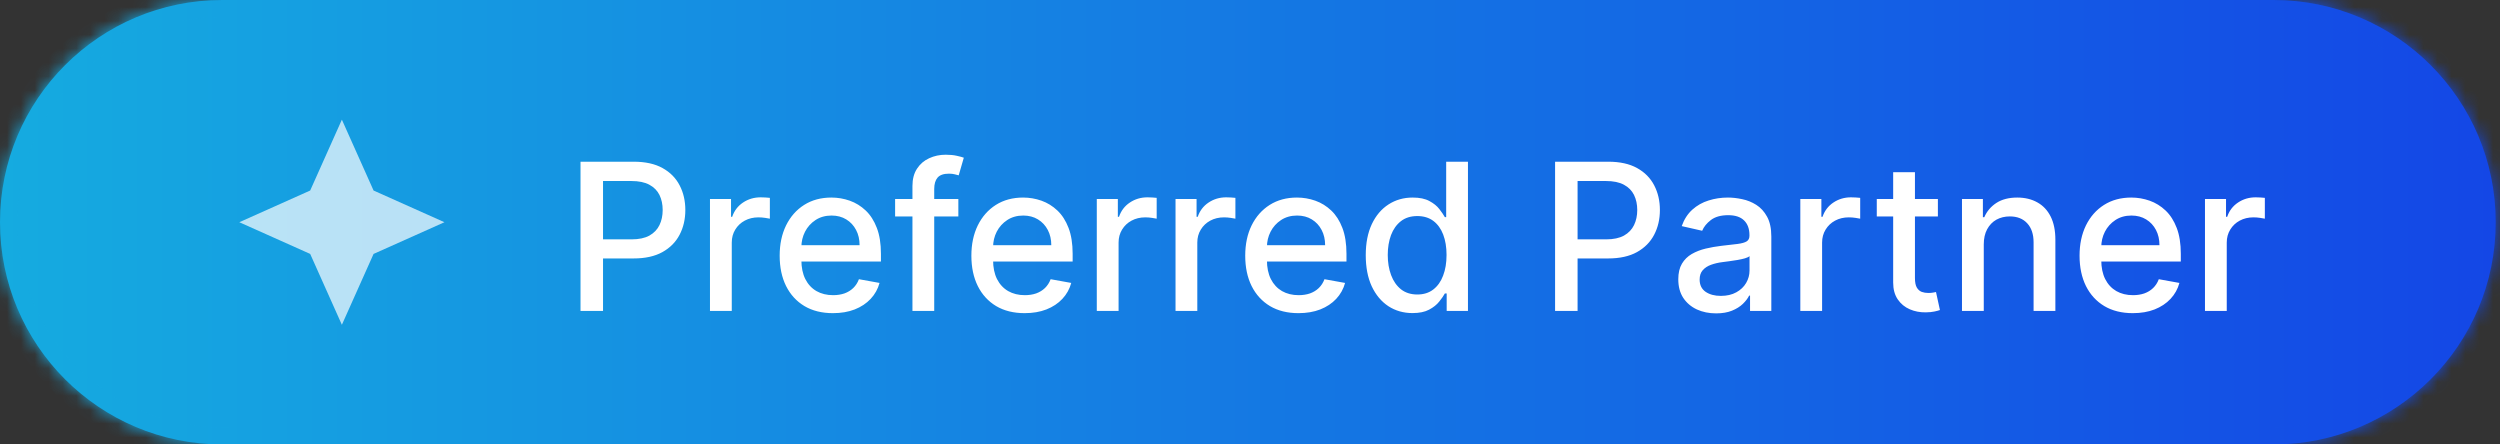 <svg xmlns="http://www.w3.org/2000/svg" width="180" height="32" viewBox="0 0 180 32" fill="none"><rect x="0" y="0" width="180" height="32" fill="#333333" stroke="none"/><mask id="path-1-inside-1_77_33" fill="white"><path d="M0 16C0 7.163 7.163 0 16 0H163.692C172.529 0 179.692 7.163 179.692 16C179.692 24.837 172.529 32 163.692 32H16C7.163 32 0 24.837 0 16Z"></path></mask><path d="M0 16C0 7.163 7.163 0 16 0H163.692C172.529 0 179.692 7.163 179.692 16C179.692 24.837 172.529 32 163.692 32H16C7.163 32 0 24.837 0 16Z" fill="url(#paint0_linear_77_33)"></path><path d="M16 0V1.231H163.692V0V-1.231H16V0ZM163.692 32V30.769H16V32V33.231H163.692V32ZM16 32V30.769C7.843 30.769 1.231 24.157 1.231 16H0H-1.231C-1.231 25.516 6.484 33.231 16 33.231V32ZM179.692 16H178.462C178.462 24.157 171.849 30.769 163.692 30.769V32V33.231C173.209 33.231 180.923 25.516 180.923 16H179.692ZM163.692 0V1.231C171.849 1.231 178.462 7.843 178.462 16H179.692H180.923C180.923 6.484 173.209 -1.231 163.692 -1.231V0ZM16 0V-1.231C6.484 -1.231 -1.231 6.484 -1.231 16H0H1.231C1.231 7.843 7.843 1.231 16 1.231V0Z" fill="url(#paint1_linear_77_33)" mask="url(#path-1-inside-1_77_33)"></path><path opacity="0.7" d="M24.615 8.615L26.897 13.718L32 16L26.897 18.282L24.615 23.385L22.333 18.282L17.23 16L22.333 13.718L24.615 8.615Z" fill="white"></path><path d="M41.797 22.385V11.643H45.626C46.462 11.643 47.154 11.795 47.703 12.1C48.252 12.404 48.663 12.82 48.935 13.348C49.208 13.872 49.344 14.463 49.344 15.121C49.344 15.781 49.206 16.376 48.93 16.904C48.657 17.428 48.245 17.844 47.692 18.152C47.143 18.456 46.453 18.608 45.621 18.608H42.988V17.234H45.474C46.002 17.234 46.43 17.143 46.759 16.962C47.087 16.776 47.329 16.524 47.483 16.206C47.636 15.888 47.713 15.526 47.713 15.121C47.713 14.715 47.636 14.355 47.483 14.04C47.329 13.726 47.086 13.479 46.754 13.301C46.425 13.122 45.991 13.033 45.453 13.033H43.418V22.385H41.797ZM51.118 22.385V14.329H52.634V15.608H52.718C52.865 15.175 53.124 14.834 53.494 14.586C53.868 14.334 54.292 14.208 54.764 14.208C54.861 14.208 54.977 14.211 55.11 14.219C55.246 14.226 55.353 14.234 55.43 14.245V15.745C55.367 15.727 55.255 15.708 55.094 15.687C54.933 15.663 54.772 15.65 54.611 15.65C54.241 15.65 53.91 15.729 53.62 15.886C53.334 16.04 53.106 16.255 52.938 16.531C52.771 16.804 52.687 17.115 52.687 17.465V22.385H51.118ZM59.97 22.547C59.177 22.547 58.493 22.378 57.92 22.038C57.35 21.696 56.909 21.215 56.598 20.596C56.29 19.974 56.136 19.245 56.136 18.409C56.136 17.584 56.29 16.857 56.598 16.227C56.909 15.598 57.343 15.107 57.899 14.754C58.458 14.4 59.112 14.224 59.86 14.224C60.315 14.224 60.755 14.299 61.182 14.449C61.608 14.6 61.991 14.836 62.331 15.157C62.67 15.479 62.937 15.897 63.133 16.411C63.329 16.921 63.427 17.542 63.427 18.273V18.829H57.023V17.654H61.89C61.89 17.241 61.806 16.876 61.638 16.558C61.47 16.236 61.234 15.982 60.93 15.797C60.629 15.612 60.276 15.519 59.871 15.519C59.43 15.519 59.045 15.628 58.717 15.844C58.392 16.058 58.14 16.337 57.962 16.683C57.787 17.026 57.699 17.399 57.699 17.801V18.718C57.699 19.257 57.794 19.715 57.983 20.093C58.175 20.47 58.442 20.759 58.785 20.958C59.128 21.154 59.528 21.252 59.986 21.252C60.283 21.252 60.554 21.21 60.799 21.126C61.044 21.038 61.255 20.909 61.434 20.738C61.612 20.566 61.748 20.355 61.843 20.103L63.327 20.371C63.208 20.808 62.995 21.191 62.687 21.519C62.383 21.844 62 22.098 61.538 22.28C61.081 22.458 60.558 22.547 59.97 22.547ZM69.001 14.329V15.587H64.448V14.329H69.001ZM65.696 22.385V13.395C65.696 12.892 65.806 12.474 66.027 12.142C66.247 11.806 66.539 11.556 66.903 11.392C67.266 11.224 67.661 11.14 68.088 11.14C68.403 11.14 68.672 11.166 68.896 11.219C69.119 11.267 69.285 11.313 69.394 11.355L69.027 12.624C68.953 12.603 68.859 12.579 68.743 12.551C68.628 12.519 68.488 12.504 68.324 12.504C67.943 12.504 67.67 12.598 67.506 12.787C67.345 12.976 67.264 13.248 67.264 13.605V22.385H65.696ZM73.773 22.547C72.98 22.547 72.296 22.378 71.722 22.038C71.153 21.696 70.712 21.215 70.401 20.596C70.093 19.974 69.939 19.245 69.939 18.409C69.939 17.584 70.093 16.857 70.401 16.227C70.712 15.598 71.146 15.107 71.701 14.754C72.261 14.4 72.915 14.224 73.663 14.224C74.118 14.224 74.558 14.299 74.985 14.449C75.411 14.6 75.794 14.836 76.133 15.157C76.472 15.479 76.74 15.897 76.936 16.411C77.132 16.921 77.23 17.542 77.23 18.273V18.829H70.826V17.654H75.693C75.693 17.241 75.609 16.876 75.441 16.558C75.273 16.236 75.037 15.982 74.733 15.797C74.432 15.612 74.079 15.519 73.674 15.519C73.233 15.519 72.848 15.628 72.52 15.844C72.195 16.058 71.943 16.337 71.764 16.683C71.59 17.026 71.502 17.399 71.502 17.801V18.718C71.502 19.257 71.597 19.715 71.785 20.093C71.978 20.47 72.245 20.759 72.588 20.958C72.931 21.154 73.331 21.252 73.789 21.252C74.086 21.252 74.357 21.21 74.602 21.126C74.847 21.038 75.058 20.909 75.237 20.738C75.415 20.566 75.551 20.355 75.646 20.103L77.13 20.371C77.011 20.808 76.798 21.191 76.49 21.519C76.186 21.844 75.803 22.098 75.341 22.28C74.883 22.458 74.361 22.547 73.773 22.547ZM78.969 22.385V14.329H80.485V15.608H80.569C80.716 15.175 80.975 14.834 81.345 14.586C81.719 14.334 82.142 14.208 82.615 14.208C82.713 14.208 82.828 14.211 82.961 14.219C83.097 14.226 83.204 14.234 83.281 14.245V15.745C83.218 15.727 83.106 15.708 82.945 15.687C82.784 15.663 82.623 15.65 82.463 15.65C82.092 15.65 81.761 15.729 81.471 15.886C81.184 16.04 80.957 16.255 80.789 16.531C80.622 16.804 80.538 17.115 80.538 17.465V22.385H78.969ZM84.638 22.385V14.329H86.153V15.608H86.237C86.384 15.175 86.643 14.834 87.014 14.586C87.388 14.334 87.811 14.208 88.283 14.208C88.381 14.208 88.496 14.211 88.629 14.219C88.765 14.226 88.872 14.234 88.949 14.245V15.745C88.886 15.727 88.774 15.708 88.613 15.687C88.452 15.663 88.292 15.65 88.131 15.65C87.76 15.65 87.43 15.729 87.139 15.886C86.853 16.04 86.626 16.255 86.458 16.531C86.29 16.804 86.206 17.115 86.206 17.465V22.385H84.638ZM93.49 22.547C92.696 22.547 92.012 22.378 91.439 22.038C90.869 21.696 90.428 21.215 90.117 20.596C89.809 19.974 89.656 19.245 89.656 18.409C89.656 17.584 89.809 16.857 90.117 16.227C90.428 15.598 90.862 15.107 91.418 14.754C91.977 14.4 92.631 14.224 93.379 14.224C93.834 14.224 94.275 14.299 94.701 14.449C95.128 14.6 95.51 14.836 95.85 15.157C96.189 15.479 96.456 15.897 96.652 16.411C96.848 16.921 96.946 17.542 96.946 18.273V18.829H90.542V17.654H95.409C95.409 17.241 95.325 16.876 95.157 16.558C94.99 16.236 94.754 15.982 94.449 15.797C94.149 15.612 93.796 15.519 93.39 15.519C92.949 15.519 92.565 15.628 92.236 15.844C91.911 16.058 91.659 16.337 91.481 16.683C91.306 17.026 91.219 17.399 91.219 17.801V18.718C91.219 19.257 91.313 19.715 91.502 20.093C91.694 20.47 91.962 20.759 92.304 20.958C92.647 21.154 93.047 21.252 93.505 21.252C93.802 21.252 94.073 21.21 94.318 21.126C94.563 21.038 94.775 20.909 94.953 20.738C95.131 20.566 95.267 20.355 95.362 20.103L96.846 20.371C96.727 20.808 96.514 21.191 96.206 21.519C95.902 21.844 95.519 22.098 95.058 22.28C94.6 22.458 94.077 22.547 93.49 22.547ZM101.702 22.542C101.051 22.542 100.471 22.376 99.96 22.044C99.453 21.708 99.055 21.231 98.764 20.612C98.478 19.989 98.334 19.243 98.334 18.372C98.334 17.502 98.48 16.757 98.77 16.138C99.063 15.519 99.466 15.045 99.976 14.717C100.487 14.388 101.065 14.224 101.712 14.224C102.212 14.224 102.614 14.308 102.918 14.476C103.226 14.64 103.464 14.832 103.632 15.052C103.803 15.273 103.936 15.467 104.03 15.635H104.125V11.643H105.693V22.385H104.161V21.131H104.03C103.936 21.302 103.799 21.498 103.621 21.718C103.446 21.939 103.205 22.131 102.897 22.295C102.59 22.46 102.191 22.542 101.702 22.542ZM102.048 21.204C102.499 21.204 102.88 21.086 103.191 20.848C103.506 20.607 103.744 20.273 103.904 19.846C104.069 19.419 104.151 18.923 104.151 18.357C104.151 17.797 104.07 17.308 103.91 16.888C103.749 16.468 103.513 16.142 103.202 15.907C102.89 15.673 102.506 15.556 102.048 15.556C101.576 15.556 101.182 15.678 100.868 15.923C100.553 16.168 100.315 16.502 100.154 16.925C99.997 17.348 99.918 17.825 99.918 18.357C99.918 18.895 99.999 19.379 100.16 19.809C100.32 20.239 100.558 20.58 100.873 20.832C101.191 21.08 101.583 21.204 102.048 21.204ZM111.966 22.385V11.643H115.794C116.63 11.643 117.322 11.795 117.871 12.1C118.42 12.404 118.831 12.82 119.104 13.348C119.376 13.872 119.513 14.463 119.513 15.121C119.513 15.781 119.375 16.376 119.098 16.904C118.826 17.428 118.413 17.844 117.861 18.152C117.312 18.456 116.621 18.608 115.789 18.608H113.156V17.234H115.642C116.17 17.234 116.598 17.143 116.927 16.962C117.256 16.776 117.497 16.524 117.651 16.206C117.805 15.888 117.882 15.526 117.882 15.121C117.882 14.715 117.805 14.355 117.651 14.04C117.497 13.726 117.254 13.479 116.922 13.301C116.593 13.122 116.16 13.033 115.621 13.033H113.586V22.385H111.966ZM123.559 22.563C123.049 22.563 122.587 22.468 122.174 22.28C121.762 22.087 121.435 21.809 121.194 21.446C120.956 21.082 120.837 20.636 120.837 20.108C120.837 19.654 120.924 19.28 121.099 18.986C121.274 18.692 121.51 18.46 121.807 18.288C122.105 18.117 122.437 17.988 122.804 17.9C123.171 17.813 123.545 17.747 123.926 17.701C124.409 17.645 124.8 17.6 125.101 17.565C125.402 17.526 125.62 17.465 125.757 17.381C125.893 17.297 125.961 17.161 125.961 16.972V16.935C125.961 16.477 125.832 16.122 125.573 15.871C125.318 15.619 124.937 15.493 124.43 15.493C123.902 15.493 123.486 15.61 123.181 15.844C122.881 16.075 122.673 16.332 122.557 16.615L121.084 16.28C121.258 15.79 121.514 15.395 121.849 15.094C122.188 14.79 122.578 14.57 123.019 14.434C123.459 14.294 123.923 14.224 124.409 14.224C124.73 14.224 125.071 14.262 125.431 14.339C125.795 14.413 126.134 14.549 126.449 14.748C126.767 14.947 127.028 15.232 127.23 15.603C127.433 15.97 127.535 16.448 127.535 17.035V22.385H126.003V21.283H125.94C125.839 21.486 125.687 21.685 125.484 21.881C125.281 22.077 125.021 22.239 124.702 22.369C124.384 22.498 124.003 22.563 123.559 22.563ZM123.9 21.304C124.334 21.304 124.704 21.218 125.012 21.047C125.323 20.876 125.559 20.652 125.72 20.376C125.884 20.096 125.966 19.797 125.966 19.479V18.441C125.91 18.497 125.802 18.549 125.641 18.598C125.484 18.643 125.304 18.683 125.101 18.718C124.898 18.75 124.701 18.78 124.508 18.808C124.316 18.832 124.155 18.853 124.026 18.871C123.722 18.909 123.444 18.974 123.192 19.065C122.944 19.156 122.744 19.287 122.594 19.458C122.447 19.626 122.374 19.85 122.374 20.129C122.374 20.517 122.517 20.811 122.804 21.011C123.091 21.206 123.456 21.304 123.9 21.304ZM129.623 22.385V14.329H131.139V15.608H131.223C131.37 15.175 131.629 14.834 131.999 14.586C132.373 14.334 132.796 14.208 133.268 14.208C133.366 14.208 133.482 14.211 133.615 14.219C133.751 14.226 133.858 14.234 133.934 14.245V15.745C133.872 15.727 133.76 15.708 133.599 15.687C133.438 15.663 133.277 15.65 133.116 15.65C132.746 15.65 132.415 15.729 132.125 15.886C131.838 16.04 131.611 16.255 131.443 16.531C131.275 16.804 131.191 17.115 131.191 17.465V22.385H129.623ZM139.528 14.329V15.587H135.128V14.329H139.528ZM136.308 12.399H137.876V20.019C137.876 20.323 137.921 20.552 138.012 20.706C138.103 20.857 138.22 20.96 138.364 21.016C138.511 21.068 138.67 21.094 138.841 21.094C138.967 21.094 139.077 21.086 139.171 21.068C139.266 21.051 139.339 21.037 139.392 21.026L139.675 22.322C139.584 22.357 139.455 22.392 139.287 22.427C139.119 22.465 138.909 22.486 138.657 22.489C138.245 22.497 137.86 22.423 137.504 22.269C137.147 22.115 136.858 21.878 136.638 21.556C136.418 21.234 136.308 20.83 136.308 20.344V12.399ZM142.831 17.601V22.385H141.263V14.329H142.768V15.64H142.868C143.053 15.213 143.343 14.871 143.738 14.612C144.137 14.353 144.639 14.224 145.244 14.224C145.792 14.224 146.273 14.339 146.686 14.57C147.098 14.797 147.418 15.136 147.646 15.587C147.873 16.038 147.987 16.596 147.987 17.261V22.385H146.418V17.449C146.418 16.865 146.266 16.409 145.962 16.08C145.658 15.748 145.24 15.582 144.709 15.582C144.345 15.582 144.021 15.661 143.738 15.818C143.459 15.976 143.237 16.206 143.072 16.511C142.911 16.811 142.831 17.175 142.831 17.601ZM153.562 22.547C152.768 22.547 152.084 22.378 151.511 22.038C150.941 21.696 150.5 21.215 150.189 20.596C149.882 19.974 149.728 19.245 149.728 18.409C149.728 17.584 149.882 16.857 150.189 16.227C150.5 15.598 150.934 15.107 151.49 14.754C152.049 14.4 152.703 14.224 153.452 14.224C153.906 14.224 154.347 14.299 154.773 14.449C155.2 14.6 155.583 14.836 155.922 15.157C156.261 15.479 156.528 15.897 156.724 16.411C156.92 16.921 157.018 17.542 157.018 18.273V18.829H150.614V17.654H155.481C155.481 17.241 155.397 16.876 155.23 16.558C155.062 16.236 154.826 15.982 154.521 15.797C154.221 15.612 153.868 15.519 153.462 15.519C153.021 15.519 152.637 15.628 152.308 15.844C151.983 16.058 151.731 16.337 151.553 16.683C151.378 17.026 151.291 17.399 151.291 17.801V18.718C151.291 19.257 151.385 19.715 151.574 20.093C151.766 20.47 152.034 20.759 152.376 20.958C152.719 21.154 153.119 21.252 153.577 21.252C153.875 21.252 154.146 21.21 154.39 21.126C154.635 21.038 154.847 20.909 155.025 20.738C155.203 20.566 155.34 20.355 155.434 20.103L156.918 20.371C156.799 20.808 156.586 21.191 156.278 21.519C155.974 21.844 155.591 22.098 155.13 22.28C154.672 22.458 154.149 22.547 153.562 22.547ZM158.758 22.385V14.329H160.274V15.608H160.358C160.504 15.175 160.763 14.834 161.134 14.586C161.508 14.334 161.931 14.208 162.403 14.208C162.501 14.208 162.616 14.211 162.749 14.219C162.886 14.226 162.992 14.234 163.069 14.245V15.745C163.006 15.727 162.894 15.708 162.733 15.687C162.573 15.663 162.412 15.65 162.251 15.65C161.88 15.65 161.55 15.729 161.26 15.886C160.973 16.04 160.746 16.255 160.578 16.531C160.41 16.804 160.326 17.115 160.326 17.465V22.385H158.758Z" fill="white"></path><defs><linearGradient id="paint0_linear_77_33" x1="0" y1="16" x2="179.692" y2="16" gradientUnits="userSpaceOnUse"><stop stop-color="#15ABE0"></stop><stop offset="1" stop-color="#1447E6"></stop></linearGradient><linearGradient id="paint1_linear_77_33" x1="0" y1="16" x2="179.692" y2="16" gradientUnits="userSpaceOnUse"><stop stop-color="#15ABE0"></stop><stop offset="1" stop-color="#1447E6"></stop></linearGradient></defs></svg>